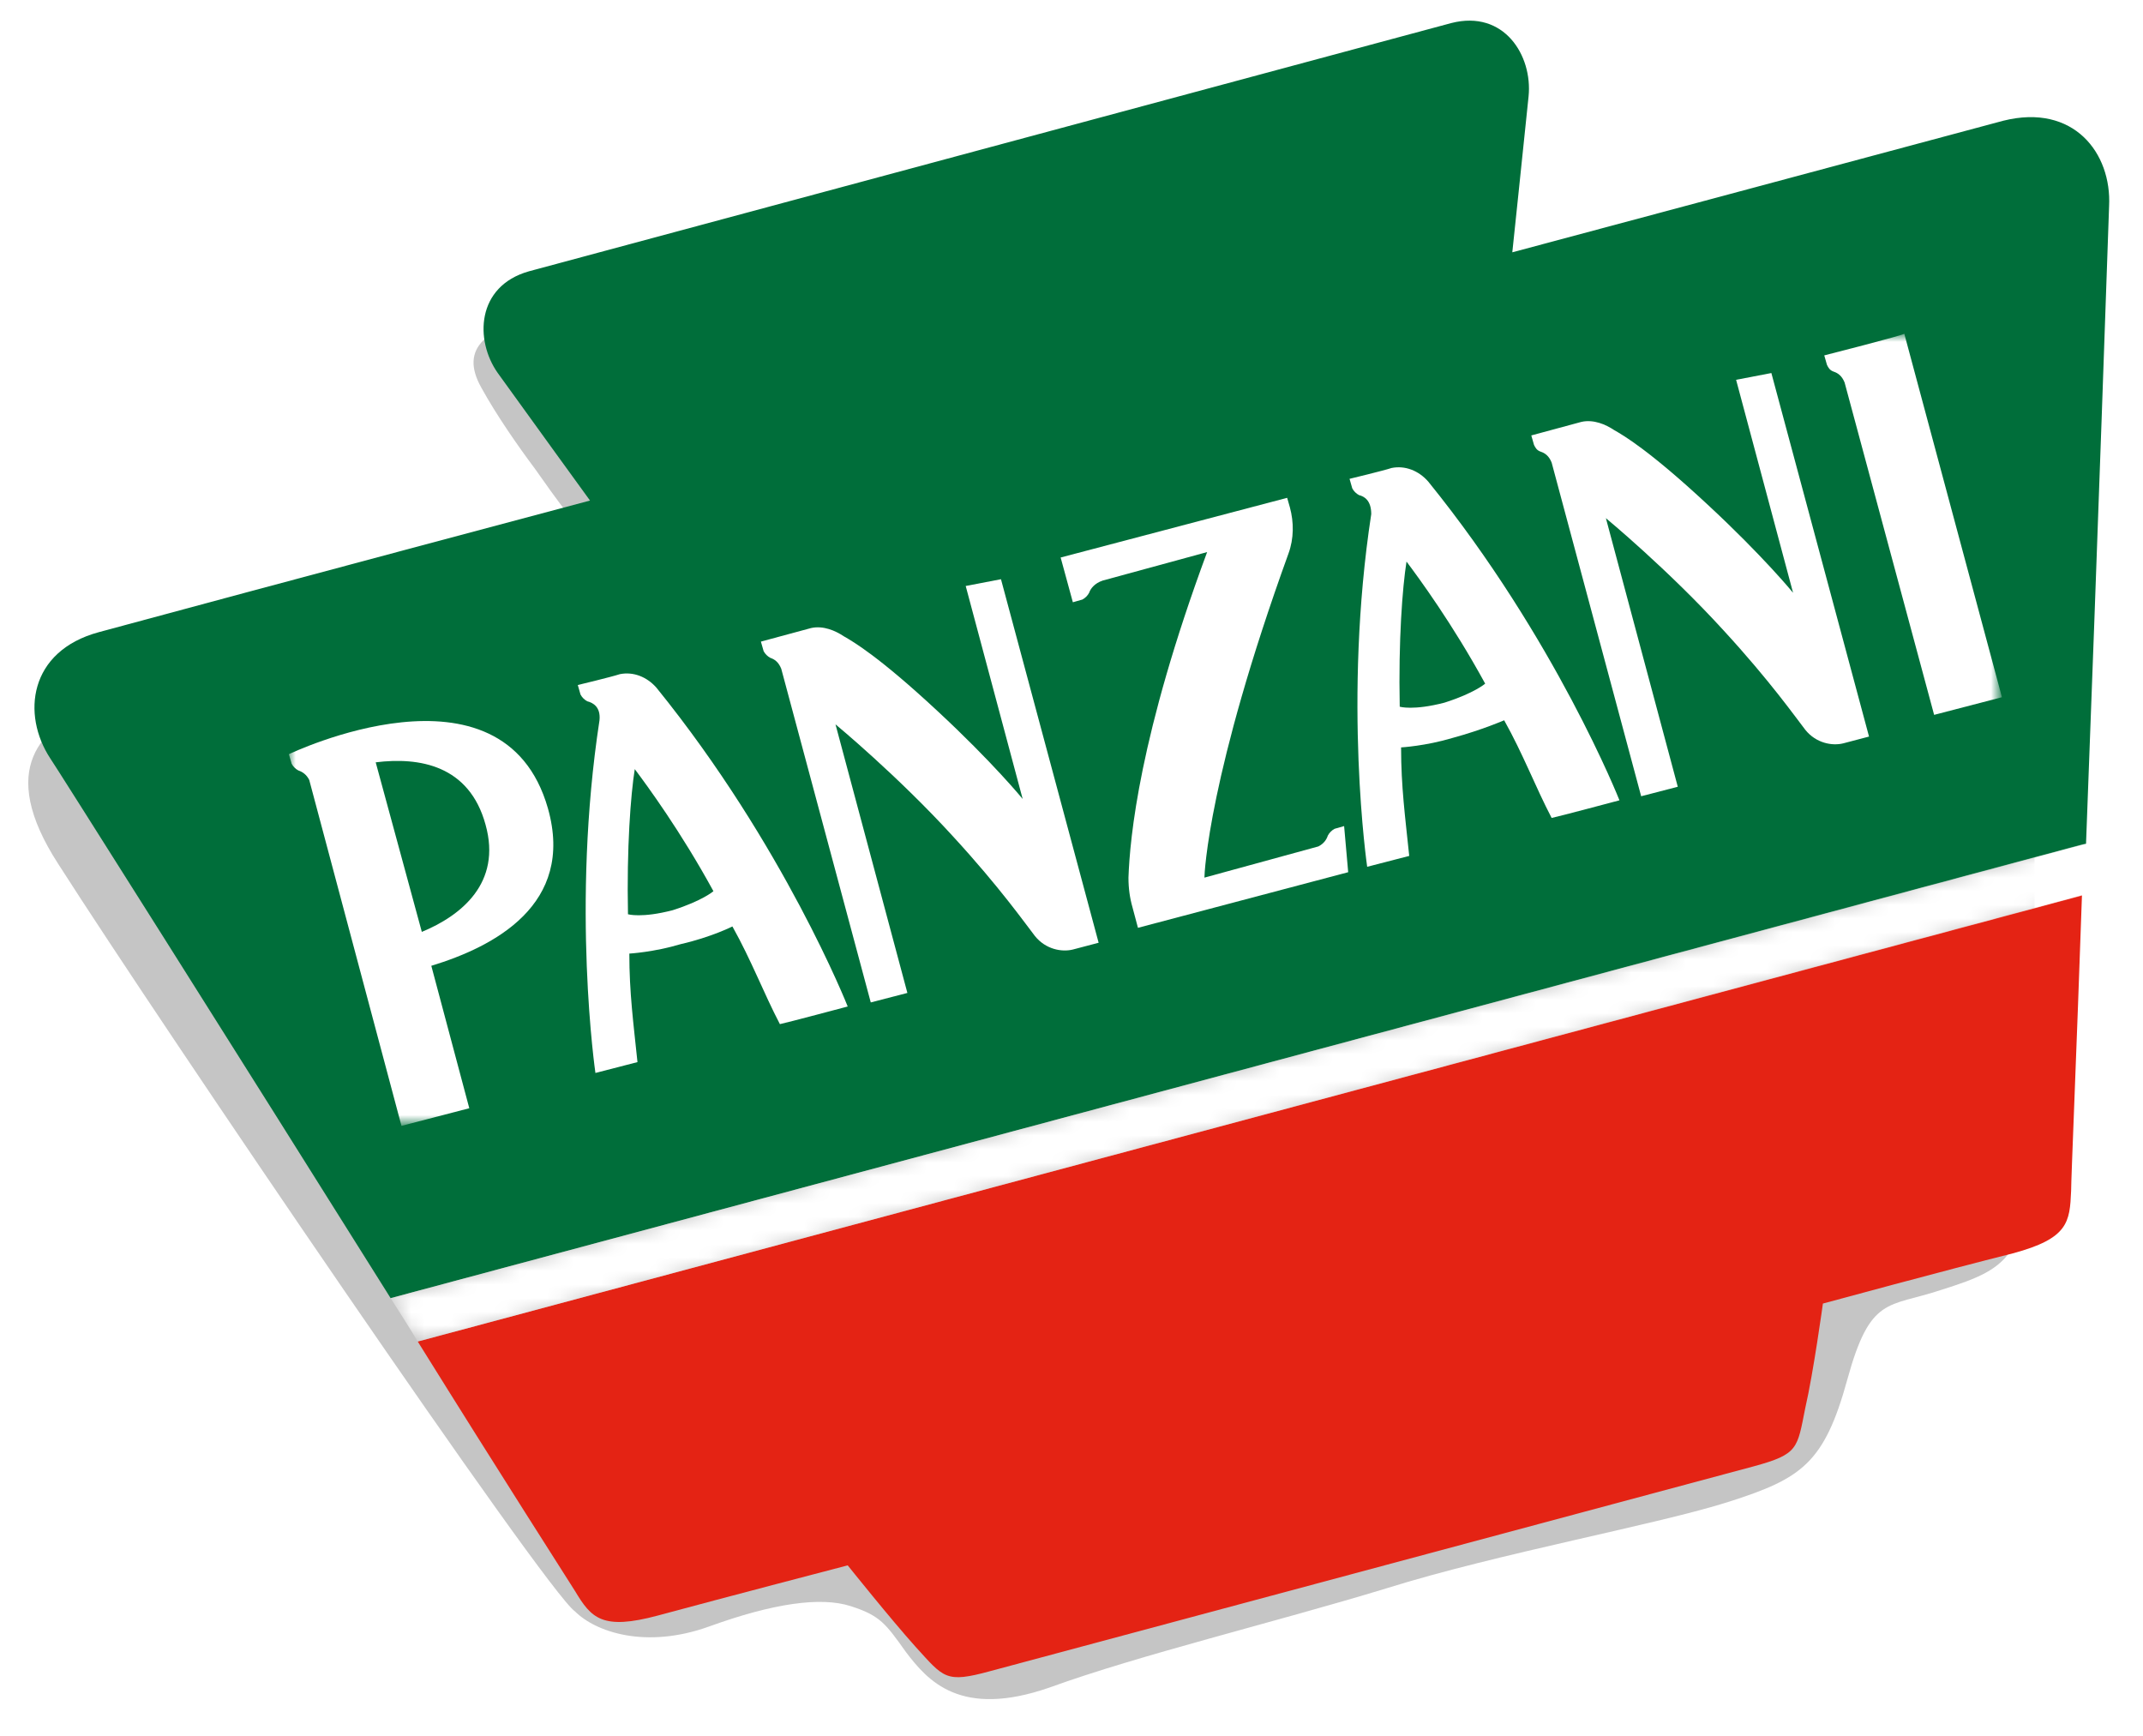 <?xml version="1.0" encoding="utf-8"?>
<!-- Generator: Adobe Illustrator 28.3.0, SVG Export Plug-In . SVG Version: 6.00 Build 0)  -->
<svg version="1.1" id="Calque_1" xmlns="http://www.w3.org/2000/svg" xmlns:xlink="http://www.w3.org/1999/xlink" x="0px" y="0px"
	 viewBox="0 0 158 128" style="enable-background:new 0 0 158 128;" xml:space="preserve">
<style type="text/css">
	.st0{opacity:0.23;fill-rule:evenodd;clip-rule:evenodd;enable-background:new    ;}
	.st1{fill:#006E3A;}
	.st2{fill:#E42314;}
	.st3{fill:#FFFFFF;filter:url(#Adobe_OpacityMaskFilter);}
	.st4{mask:url(#mask0_2640_58901_00000112631745032244269750000011499929366500297623_);}
	.st5{fill:#FFFFFF;}
	.st6{fill:#FFFFFF;filter:url(#Adobe_OpacityMaskFilter_00000016043718198785632720000001630247784058457011_);}
	.st7{mask:url(#mask1_2640_58901_00000127024173570069174920000012890882634328419004_);}
</style>
<path class="st0" d="M35.5,28.6c1.1,2,2.7,4.3,3.9,5.9c0.7,1,1.7,2.4,2.4,3.3c0.4,0.6,1.5,2.6,1.5,2.6s-6.6,2-21.2,6.4
	c-8.5,2.6-11.4,3.6-15.2,5.2c-3.8,1.6-7.2,4.6-2.6,11.7c7.6,11.9,36,53.7,38.1,55.1c1.5,1.5,5.2,2.8,9.9,1.1
	c4.7-1.7,8.2-2.2,10.4-1.5c2.2,0.7,2.6,1.3,4.1,3.4c1.6,2.1,4,4.9,10.6,2.6c6.6-2.4,16.6-4.8,24.8-7.3c8.3-2.6,20-4.7,25.3-6.4
	c5.3-1.7,7-2.8,8.7-9c1.7-6.2,3-5.3,6.9-6.6c5.4-1.7,6.5-2.5,6.8-12.7c0.3-10.2-0.1-59.4-0.3-62.3c-0.3-2.9-1.3-5.9-7.6-4.9
	c-6.3,1-30.9,5.6-34.2,6.2c-3.3,0.6-5.4,0.8-5.1-3.7c0.3-4.5,1.3-10.3-5.7-8.9c-7,1.4-28.7,7.3-36.4,9.3c-7.8,2-17.8,4.5-20.2,5
	C35.9,24.1,33.8,25.6,35.5,28.6"/>
<path class="st1" d="M155.5,15.2c0.2-3.9-2.6-7.6-7.8-6.3c-11.9,3.2-36.2,9.7-36.2,9.7s0.8-7.6,1.2-11.5c0.3-3-1.8-6.4-5.7-5.4
	L39,20c-3.9,1.1-4,5.1-2.3,7.5c2.3,3.2,6.8,9.4,6.8,9.4s-24.4,6.5-36.2,9.7c-5.2,1.4-5.7,6.1-3.6,9.3C3.8,56,17.7,78,28.8,95.7
	l125-33.5C154.6,41.3,155.5,15.3,155.5,15.2z"/>
<path class="st2" d="M42.4,117.3c1.2,2,2,2.9,6.1,1.8c4.8-1.3,14-3.7,14-3.7s3.2,4,5,6c2.1,2.3,2.2,2.7,5.5,1.8l56.3-15.1
	c3.3-0.9,3.2-1.3,3.8-4.3c0.6-2.6,1.3-7.7,1.3-7.7s9.2-2.5,14-3.7c4.1-1.1,4.2-2.3,4.3-4.6c0-0.9,0.4-10.2,0.8-21.8L30.8,98.9
	C36.9,108.7,41.9,116.5,42.4,117.3z"/>
<defs>
	<filter id="Adobe_OpacityMaskFilter" filterUnits="userSpaceOnUse" x="28.8" y="62.2" width="125" height="36.7">
		<feColorMatrix  type="matrix" values="1 0 0 0 0  0 1 0 0 0  0 0 1 0 0  0 0 0 1 0"/>
	</filter>
</defs>
<mask maskUnits="userSpaceOnUse" x="28.8" y="62.2" width="125" height="36.7" id="mask0_2640_58901_00000112631745032244269750000011499929366500297623_">
	<path class="st3" d="M28.8,95.7c0.7,1.1,1.4,2.2,2,3.2l122.8-32.9c0-1.2,0.1-2.5,0.1-3.8L28.8,95.7z"/>
</mask>
<g class="st4">
	<path class="st5" d="M28.8,95.7c0.7,1.1,1.4,2.2,2,3.2l122.8-32.9c0-1.2,0.1-2.5,0.1-3.8L28.8,95.7z"/>
</g>
<defs>
	
		<filter id="Adobe_OpacityMaskFilter_00000015331391644100093540000000631147568835077271_" filterUnits="userSpaceOnUse" x="21.3" y="24.7" width="126.3" height="58.4">
		<feColorMatrix  type="matrix" values="1 0 0 0 0  0 1 0 0 0  0 0 1 0 0  0 0 0 1 0"/>
	</filter>
</defs>
<mask maskUnits="userSpaceOnUse" x="21.3" y="24.7" width="126.3" height="58.4" id="mask1_2640_58901_00000127024173570069174920000012890882634328419004_">
	<path style="fill:#FFFFFF;filter:url(#Adobe_OpacityMaskFilter_00000015331391644100093540000000631147568835077271_);" d="
		M155.6,1.6H2.1v123.8h153.4V1.6z"/>
</mask>
<g class="st7">
	<path class="st5" d="M54,68.3c1.4,2.5,2.3,4.9,3.5,7.2c0.5-0.1,5-1.3,5-1.3s-4.7-11.9-14.1-23.5c-0.7-0.8-1.7-1.2-2.7-1
		c-0.6,0.2-3.1,0.8-3.1,0.8l0.2,0.7c0.1,0.2,0.3,0.4,0.5,0.5c0.4,0.1,1,0.4,0.9,1.4l0,0c-2.1,13.7-0.3,26-0.3,26s2.7-0.7,3.1-0.8
		c-0.3-2.9-0.6-5.1-0.6-8c0,0,1.8-0.1,3.8-0.7C52.4,69.1,54,68.3,54,68.3 M46.3,67.4c-0.1-4.9,0.2-8.8,0.5-10.7
		c0.9,1.2,3.4,4.6,5.8,9c0,0-0.8,0.7-3,1.4C47.3,67.7,46.3,67.4,46.3,67.4z"/>
	<path class="st5" d="M134.5,26.2l0.2,0.7c0.1,0.2,0.2,0.4,0.5,0.5c0.3,0.1,0.6,0.3,0.8,0.8l6.6,24.5l5-1.3l-7.2-26.8
		C140.4,24.7,134.5,26.2,134.5,26.2"/>
	<path class="st5" d="M71.2,43.2l4.2,15.7c0,0-2.2-2.7-6.3-6.5c-4.3-4-6.2-5.1-6.9-5.5c-0.6-0.4-1.5-0.8-2.4-0.6c0,0-3.7,1-3.7,1
		l0.2,0.7c0.1,0.2,0.3,0.4,0.5,0.5c0.3,0.1,0.6,0.3,0.8,0.8l6.6,24.6l2.7-0.7l-5.3-19.8c0,0,4.6,3.8,8.7,8.3c3.4,3.7,5.3,6.4,6,7.3
		c0.8,1,2,1.2,2.8,1l1.9-0.5l-7.2-26.8L71.2,43.2L71.2,43.2z"/>
	<path class="st5" d="M110.9,53.1c1.4,2.5,2.3,4.9,3.5,7.2c0.5-0.1,5-1.3,5-1.3s-4.7-11.9-14.1-23.5c-0.7-0.8-1.7-1.2-2.7-1
		c-0.6,0.2-3.1,0.8-3.1,0.8l0.2,0.7c0.1,0.2,0.3,0.4,0.5,0.5c0.4,0.1,0.9,0.4,0.9,1.4l0,0c-2.1,13.7-0.3,26-0.3,26s2.7-0.7,3.1-0.8
		c-0.3-2.9-0.6-5.1-0.6-8c0,0,1.8-0.1,3.8-0.7C109.3,53.8,110.9,53.1,110.9,53.1 M103.2,52.1c-0.1-4.9,0.2-8.8,0.5-10.7
		c0.9,1.2,3.4,4.6,5.8,9c0,0-0.8,0.7-3,1.4C104.2,52.4,103.2,52.1,103.2,52.1"/>
	<path class="st5" d="M128,28l4.2,15.7c0,0-2.2-2.7-6.3-6.5c-4.3-4-6.2-5.1-6.9-5.5c-0.6-0.4-1.5-0.8-2.4-0.6c0,0-3.7,1-3.7,1
		l0.2,0.7c0.1,0.2,0.2,0.4,0.5,0.5c0.3,0.1,0.6,0.3,0.8,0.8l6.6,24.6l2.7-0.7l-5.3-19.8c0,0,4.6,3.8,8.7,8.3c3.4,3.7,5.3,6.4,6,7.3
		c0.8,1,2,1.2,2.8,1l1.9-0.5l-7.2-26.8L128,28L128,28z"/>
	<path class="st5" d="M78.2,41.1c0,0,0.9,3.3,0.9,3.3l0.7-0.2c0.2-0.1,0.4-0.3,0.5-0.5c0.1-0.3,0.4-0.7,1-0.9l7.7-2.1
		c-5,13.5-5.7,21.1-5.8,24c0,0.8,0.1,1.5,0.3,2.2l0.4,1.5l15.5-4.1c0,0-0.3-3.4-0.3-3.4l-0.7,0.2c-0.2,0.1-0.4,0.3-0.5,0.5
		c-0.1,0.3-0.3,0.6-0.7,0.8l-8.4,2.3c0-0.3,0.3-7.6,6.2-23.9c0.4-1.1,0.4-2.3,0.1-3.4l-0.2-0.7L78.2,41.1L78.2,41.1z"/>
	<path class="st5" d="M21.3,55.6l0.2,0.7c0.1,0.2,0.3,0.4,0.5,0.5c0.3,0.1,0.6,0.3,0.8,0.7L29.6,83l5-1.3l-2.8-10.5
		c4.6-1.4,10.6-4.5,8.6-11.6C37.1,48,21.3,55.6,21.3,55.6 M31.1,68.7l-3.4-12.5c3.2-0.4,6.9,0.2,8.1,4.6C37,65.1,34,67.5,31.1,68.7z
		"/>
</g>
</svg>

